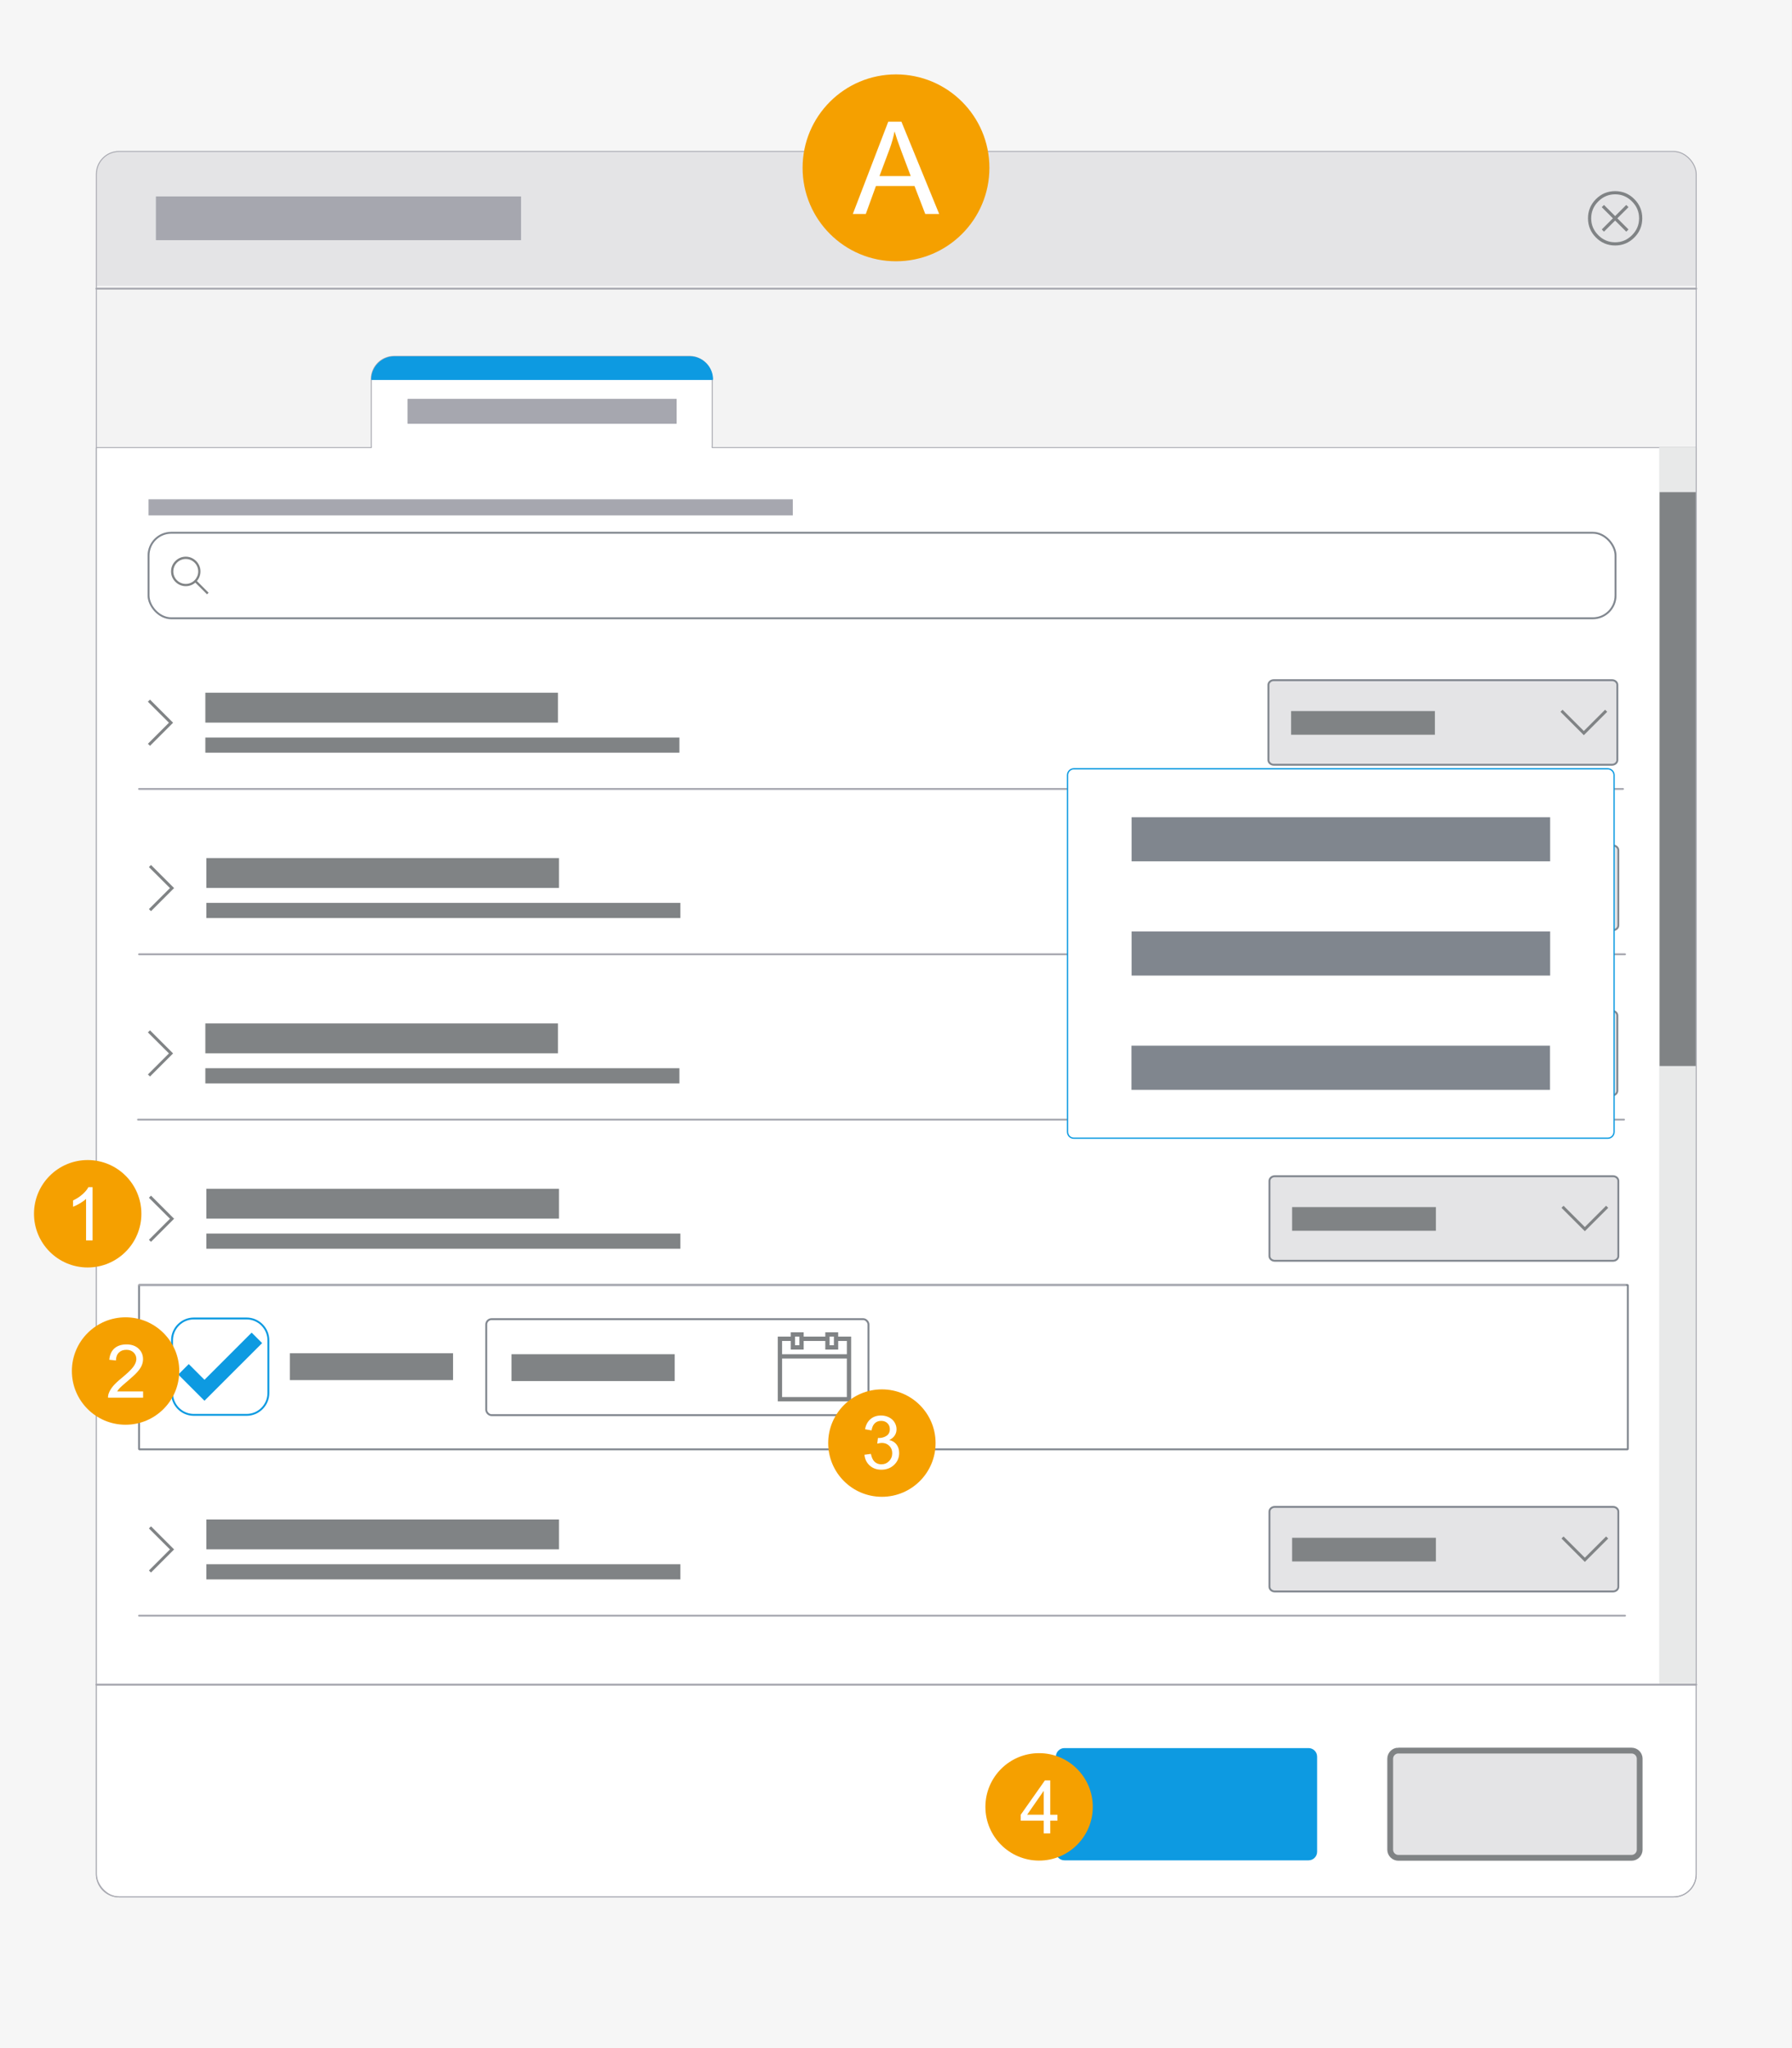 <?xml version="1.0" encoding="UTF-8"?>
<svg xmlns="http://www.w3.org/2000/svg" xmlns:xlink="http://www.w3.org/1999/xlink" viewBox="0 0 946.16 1081.03">
  <rect x="0" y="0" width="946.16" height="1081.03" fill="#333333" stroke="none"/>
  <defs>
    <clipPath id="clippath">
      <rect width="946.16" height="1081.03" style="fill: none;"/>
    </clipPath>
    <clipPath id="clippath-1">
      <rect x="48.04" y="77.09" width="850.39" height="926.93" style="fill: none;"/>
    </clipPath>
    <clipPath id="clippath-2">
      <rect x="48.04" y="77.09" width="850.39" height="926.93" style="fill: none;"/>
    </clipPath>
    <clipPath id="clippath-3">
      <rect x="48.04" y="77.09" width="850.39" height="926.93" style="fill: none;"/>
    </clipPath>
    <clipPath id="clippath-4">
      <rect x="73.54" y="782.7" width="785.94" height="70.12" style="fill: none;"/>
    </clipPath>
    <clipPath id="clippath-5">
      <rect x="48.04" y="77.09" width="850.39" height="926.93" style="fill: none;"/>
    </clipPath>
    <clipPath id="clippath-6">
      <rect x="410.48" y="702.96" width="39.13" height="36.86" style="fill: none;"/>
    </clipPath>
    <clipPath id="clippath-7">
      <rect x="90.04" y="695.09" width="52.44" height="52.44" style="fill: none;"/>
    </clipPath>
    <clipPath id="clippath-8">
      <rect x="48.04" y="77.09" width="850.39" height="926.93" style="fill: none;"/>
    </clipPath>
    <clipPath id="clippath-9">
      <rect x="73.54" y="608.17" width="785.94" height="70.12" style="fill: none;"/>
    </clipPath>
    <clipPath id="clippath-10">
      <rect x="824.45" y="636.38" width="24.67" height="13.43" style="fill: none;"/>
    </clipPath>
    <clipPath id="clippath-11">
      <rect x="48.04" y="77.09" width="850.39" height="926.93" style="fill: none;"/>
    </clipPath>
    <clipPath id="clippath-12">
      <rect x="73.01" y="520.91" width="785.94" height="70.12" style="fill: none;"/>
    </clipPath>
    <clipPath id="clippath-13">
      <rect x="823.92" y="549.11" width="24.67" height="13.43" style="fill: none;"/>
    </clipPath>
    <clipPath id="clippath-14">
      <rect x="48.04" y="77.09" width="850.39" height="926.93" style="fill: none;"/>
    </clipPath>
    <clipPath id="clippath-15">
      <rect x="73.54" y="433.64" width="785.94" height="70.12" style="fill: none;"/>
    </clipPath>
    <clipPath id="clippath-16">
      <rect x="824.45" y="461.85" width="24.67" height="13.43" style="fill: none;"/>
    </clipPath>
    <clipPath id="clippath-17">
      <rect x="48.04" y="77.09" width="850.39" height="926.93" style="fill: none;"/>
    </clipPath>
    <clipPath id="clippath-18">
      <rect x="73.01" y="346.38" width="785.94" height="70.12" style="fill: none;"/>
    </clipPath>
    <clipPath id="clippath-19">
      <rect x="823.92" y="374.59" width="24.67" height="13.43" style="fill: none;"/>
    </clipPath>
    <clipPath id="clippath-20">
      <rect x="48.04" y="77.09" width="850.39" height="926.93" style="fill: none;"/>
    </clipPath>
    <clipPath id="clippath-21">
      <rect x="90.21" y="293.72" width="20.05" height="20.06" style="fill: none;"/>
    </clipPath>
    <clipPath id="clippath-22">
      <rect x="563.04" y="405.09" width="289.77" height="196.33" style="fill: none;"/>
    </clipPath>
    <clipPath id="clippath-23">
      <rect x="48.04" y="77.09" width="850.39" height="926.93" style="fill: none;"/>
    </clipPath>
    <clipPath id="clippath-24">
      <rect x="838.28" y="100.72" width="28.98" height="29" style="fill: none;"/>
    </clipPath>
    <clipPath id="clippath-25">
      <rect x="48.04" y="77.09" width="850.39" height="926.93" style="fill: none;"/>
    </clipPath>
    <clipPath id="clippath-26">
      <rect x="732.48" y="922.4" width="134.78" height="59.65" style="fill: none;"/>
    </clipPath>
    <clipPath id="clippath-27">
      <rect x="557.31" y="922.4" width="138.32" height="59.65" style="fill: none;"/>
    </clipPath>
    <clipPath id="clippath-28">
      <rect x="37.67" y="694.97" width="57.26" height="57.26" style="fill: none;"/>
    </clipPath>
    <clipPath id="clippath-29">
      <rect x="37.96" y="695.26" width="56.69" height="56.69" style="fill: none;"/>
    </clipPath>
    <clipPath id="clippath-30">
      <rect x="37.67" y="694.97" width="57.26" height="57.26" style="fill: none;"/>
    </clipPath>
    <clipPath id="clippath-31">
      <rect x="437" y="733" width="57.26" height="57.26" style="fill: none;"/>
    </clipPath>
    <clipPath id="clippath-32">
      <rect x="437.28" y="733.28" width="56.69" height="56.69" style="fill: none;"/>
    </clipPath>
    <clipPath id="clippath-33">
      <rect x="520" y="925" width="57.26" height="57.26" style="fill: none;"/>
    </clipPath>
    <clipPath id="clippath-34">
      <rect x="520.28" y="925.28" width="56.69" height="56.69" style="fill: none;"/>
    </clipPath>
    <clipPath id="clippath-35">
      <rect x="17.67" y="611.97" width="57.26" height="57.26" style="fill: none;"/>
    </clipPath>
    <clipPath id="clippath-36">
      <rect x="17.96" y="612.26" width="56.69" height="56.69" style="fill: none;"/>
    </clipPath>
    <clipPath id="clippath-37">
      <rect x="17.67" y="611.97" width="57.26" height="57.26" style="fill: none;"/>
    </clipPath>
    <clipPath id="clippath-38">
      <rect x="423.47" y="38.97" width="99.21" height="99.21" style="fill: none;"/>
    </clipPath>
    <clipPath id="clippath-39">
      <rect x="423.75" y="39.26" width="98.64" height="98.64" style="fill: none;"/>
    </clipPath>
    <clipPath id="clippath-40">
      <rect x="423.47" y="38.97" width="99.21" height="99.21" style="fill: none;"/>
    </clipPath>
  </defs>
  <g id="_Ebene_" data-name="&amp;lt;Ebene&amp;gt;">
    <g id="Hintergrund">
      <g style="clip-path: url(#clippath);">
        <g>
          <path d="M576.41,493.76h9.65v4.03h-7.34v12.38h6.78v3.98h-6.78v16.86h-2.31v-37.25Z"/>
          <path d="M600.02,512.67c0,12.21-2.18,18.96-6.01,18.96-3.38,0-5.66-6.58-5.71-18.46,0-12.05,2.5-18.68,6.01-18.68s5.71,6.74,5.71,18.18ZM590.63,513.22c0,9.34,1.38,14.65,3.51,14.65,2.39,0,3.54-5.8,3.54-14.98s-1.09-14.65-3.51-14.65c-2.05,0-3.54,5.19-3.54,14.98Z"/>
          <path d="M602.99,493.76h9.65v4.03h-7.34v12.38h6.78v3.98h-6.78v16.86h-2.31v-37.25Z"/>
          <path d="M615.67,525.43c.66.88,2.21,2.27,3.83,2.27,3,0,3.93-3.98,3.91-6.96-.03-5.03-2.21-7.18-4.47-7.18h-1.3v-3.65h1.3c1.7,0,3.85-1.82,3.85-6.08,0-2.87-.88-5.42-3.03-5.42-1.38,0-2.71,1.27-3.46,2.38l-.61-3.54c.9-1.38,2.66-2.76,4.52-2.76,3.4,0,4.94,4.2,4.94,8.57,0,3.7-1.06,6.85-3.19,8.46v.11c2.13.88,3.85,4.2,3.85,9.23,0,5.75-2.15,10.78-6.3,10.78-1.94,0-3.64-1.27-4.49-2.43l.64-3.76Z"/>
          <path d="M629.56,493.76h9.65v4.03h-7.34v12.38h6.78v3.98h-6.78v16.86h-2.31v-37.25Z"/>
          <path d="M641.47,521.9c0-4.53,1.3-7.74,3.43-9.62l-.03-.17c-1.91-1.88-2.74-4.97-2.74-8.07,0-5.69,2.31-9.56,5.34-9.56,3.35,0,5.02,4.37,5.02,8.84,0,3.04-.72,6.3-2.84,8.4v.17c2.15,1.77,3.48,4.92,3.48,9.29,0,6.25-2.58,10.45-5.87,10.45-3.62,0-5.79-4.48-5.79-9.73ZM650.77,521.67c0-4.37-1.46-6.47-3.8-7.85-2.02,1.22-3.11,3.98-3.11,7.41-.08,3.65,1.25,6.85,3.46,6.85s3.46-2.71,3.46-6.41ZM644.34,503.71c0,3.59,1.3,5.53,3.3,6.63,1.49-1.05,2.63-3.26,2.63-6.52,0-2.87-.82-5.86-2.92-5.86-1.94,0-3,2.65-3,5.75Z"/>
        </g>
        <rect width="946.15" height="1081.03" style="fill: #f6f6f6;"/>
      </g>
    </g>
    <g id="Project_share_internal">
      <g style="clip-path: url(#clippath-1);">
        <rect x="50.88" y="152.02" width="844.72" height="84.11" style="fill: #f3f3f3;"/>
        <g style="clip-path: url(#clippath-2);">
          <path d="M895.6,150.87v-58.86c0-6.65-5.49-12.08-12.2-12.08H63.08c-6.71,0-12.2,5.44-12.2,12.08v58.86h844.72Z" style="fill: #e4e4e6;"/>
        </g>
        <g style="clip-path: url(#clippath-3);">
          <path d="M895.6,236.25v752.93c0,6.6-5.4,12-12,12H62.87c-6.6,0-12-5.4-12-12V236.25h145.23c-.04-.38-.06-.77-.06-1.16v-35c0-6.6,5.4-12,12-12h156c6.6,0,12,5.4,12,12v35c0,.39-.02.78-.06,1.16h519.62Z" style="fill: #fff;"/>
          <path d="M895.6,236.25v752.93c0,6.6-5.4,12-12,12H62.87c-6.6,0-12-5.4-12-12V236.25h145.23c-.04-.38-.06-.77-.06-1.16v-35c0-6.6,5.4-12,12-12h156c6.6,0,12,5.4,12,12v35c0,.39-.02.78-.06,1.16h519.62Z" style="fill: none; stroke: #a6a7af; stroke-linecap: round; stroke-linejoin: bevel; stroke-width: .5px;"/>
          <path d="M196.24,200.29c0-6.6,5.4-12,12-12h156c6.6,0,12,5.4,12,12h-180Z" style="fill: #0d9ae1;"/>
          <path d="M196.24,200.29c0-6.6,5.4-12,12-12h156c6.6,0,12,5.4,12,12h-180Z" style="fill: none; stroke: #0d9ae1; stroke-linecap: round; stroke-linejoin: bevel; stroke-width: .5px;"/>
          <rect x="215.24" y="210.59" width="142" height="13" style="fill: #a6a7af;"/>
          <rect x="215.24" y="210.59" width="142" height="13" style="fill: #a6a7af;"/>
        </g>
        <rect x="108.95" y="801.94" width="186.17" height="15.76" style="fill: #808385;"/>
        <rect x="108.95" y="825.57" width="250.28" height="8.01" style="fill: #808385;"/>
        <polygon points="78.62 806.68 89.73 817.76 78.62 828.87 79.73 829.95 91.92 817.76 79.73 805.57 78.62 806.68" style="fill: #808385;"/>
        <g style="clip-path: url(#clippath-4);">
          <path d="M851.63,839.94h-178.53c-1.57,0-2.84-1.11-2.84-2.48v-39.68c0-1.37,1.27-2.48,2.84-2.48h178.53c1.57,0,2.84,1.11,2.84,2.48v39.68c0,1.37-1.27,2.48-2.84,2.48" style="fill: #e4e4e6;"/>
          <path d="M851.63,839.94h-178.53c-1.57,0-2.84-1.11-2.84-2.48v-39.68c0-1.37,1.27-2.48,2.84-2.48h178.53c1.57,0,2.84,1.11,2.84,2.48v39.68c0,1.37-1.27,2.48-2.84,2.48Z" style="fill: none; stroke: #81878f; stroke-miterlimit: 10; stroke-width: 1px;"/>
          <rect x="682.22" y="811.61" width="75.92" height="12.49" style="fill: #808385;"/>
        </g>
        <polygon points="848 810.91 836.78 822.12 825.54 810.91 824.45 812 836.78 824.34 836.78 824.34 849.12 812 848 810.91" style="fill: #808385;"/>
        <line x1="73.42" y1="852.72" x2="858" y2="852.72" style="fill: none; stroke: #a6a7af; stroke-linecap: round; stroke-linejoin: bevel; stroke-width: .99px;"/>
        <rect x="73.42" y="678.19" width="786.06" height="86.73" style="fill: #fff;"/>
        <rect x="73.42" y="678.19" width="786.06" height="86.73" style="fill: none; stroke: #81878f; stroke-miterlimit: 1;"/>
        <g style="clip-path: url(#clippath-5);">
          <path d="M455.74,746.89h-196.19c-1.56,0-2.82-1.26-2.82-2.82v-45.03c0-1.56,1.26-2.82,2.82-2.82h196.19c1.56,0,2.82,1.26,2.82,2.82v45.03c0,1.56-1.26,2.82-2.82,2.82" style="fill: #fff;"/>
          <rect x="256.73" y="696.22" width="201.82" height="50.67" rx="2.82" ry="2.82" style="fill: none; stroke: #81878f; stroke-miterlimit: 10;"/>
          <rect x="270.06" y="714.73" width="86.17" height="14.17" style="fill: #808385;"/>
        </g>
        <g style="clip-path: url(#clippath-6);">
          <path d="M412.94,717.01h34.19v20.35h-34.19v-20.35ZM442.56,712.28v-4.54h4.58v7h-34.2v-7h4.58v4.54h6.81v-4.54h11.42v4.54h6.81ZM419.79,705.43h2.27v4.58h-2.27v-4.58ZM438.02,705.43h2.27v4.58h-2.27v-4.58ZM435.75,703.16v2.27h-11.42v-2.27h-6.81v2.27h-6.85v34.2h38.73v-34.2h-6.85v-2.27h-6.81Z" style="fill: #808385;"/>
        </g>
        <g style="clip-path: url(#clippath-7);">
          <polygon points="138.4 708.86 132.87 703.32 107.96 728.23 99.66 719.93 94.13 725.46 107.96 739.29 138.4 708.86" style="fill: #0d9ae1;"/>
          <path d="M130.2,696.37c6.06,0,11,4.94,11,11v27.87c0,6.07-4.94,11-11,11h-27.87c-6.06,0-11-4.93-11-11v-27.87c0-6.06,4.94-11,11-11h27.87ZM130.2,695.37h-27.87c-6.6,0-12,5.4-12,12v27.87c0,6.6,5.4,12,12,12h27.87c6.6,0,12-5.4,12-12v-27.87c0-6.6-5.4-12-12-12" style="fill: #0d9ae1;"/>
        </g>
        <g style="clip-path: url(#clippath-8);">
          <rect x="153.04" y="714.22" width="86.17" height="14.17" style="fill: #808385;"/>
        </g>
        <g style="clip-path: url(#clippath-9);">
          <rect x="108.95" y="627.41" width="186.17" height="15.76" style="fill: #808385;"/>
          <rect x="108.95" y="651.05" width="250.28" height="8.01" style="fill: #808385;"/>
          <polygon points="78.62 632.15 89.73 643.23 78.62 654.34 79.73 655.42 91.92 643.23 79.73 631.04 78.62 632.15" style="fill: #808385;"/>
          <path d="M851.63,665.42h-178.53c-1.57,0-2.84-1.11-2.84-2.48v-39.68c0-1.37,1.27-2.48,2.84-2.48h178.53c1.57,0,2.84,1.11,2.84,2.48v39.68c0,1.37-1.27,2.48-2.84,2.48" style="fill: #e4e4e6;"/>
          <path d="M851.63,665.42h-178.53c-1.57,0-2.84-1.11-2.84-2.48v-39.68c0-1.37,1.27-2.48,2.84-2.48h178.53c1.57,0,2.84,1.11,2.84,2.48v39.68c0,1.37-1.27,2.48-2.84,2.48Z" style="fill: none; stroke: #81878f; stroke-miterlimit: 10; stroke-width: 1px;"/>
          <rect x="682.22" y="637.09" width="75.92" height="12.49" style="fill: #808385;"/>
        </g>
        <g style="clip-path: url(#clippath-10);">
          <polygon points="836.78 649.81 849.12 637.47 848 636.38 836.78 647.59 825.54 636.38 824.45 637.47 836.78 649.81 836.78 649.81" style="fill: #808385;"/>
        </g>
        <g style="clip-path: url(#clippath-11);">
          <line x1="73.42" y1="678.19" x2="858" y2="678.19" style="fill: none; stroke: #a6a7af; stroke-linecap: round; stroke-linejoin: bevel; stroke-width: .99px;"/>
        </g>
        <g style="clip-path: url(#clippath-12);">
          <rect x="108.42" y="540.15" width="186.17" height="15.76" style="fill: #808385;"/>
          <rect x="108.42" y="563.78" width="250.28" height="8.01" style="fill: #808385;"/>
          <polygon points="78.09 544.89 89.2 555.97 78.09 567.08 79.2 568.16 91.39 555.97 79.2 543.78 78.09 544.89" style="fill: #808385;"/>
          <path d="M851.1,578.15h-178.53c-1.57,0-2.84-1.11-2.84-2.48v-39.68c0-1.37,1.27-2.48,2.84-2.48h178.53c1.57,0,2.84,1.11,2.84,2.48v39.68c0,1.37-1.27,2.48-2.84,2.48" style="fill: #e4e4e6;"/>
          <path d="M851.1,578.15h-178.53c-1.57,0-2.84-1.11-2.84-2.48v-39.68c0-1.37,1.27-2.48,2.84-2.48h178.53c1.57,0,2.84,1.11,2.84,2.48v39.68c0,1.37-1.27,2.48-2.84,2.48Z" style="fill: none; stroke: #81878f; stroke-miterlimit: 10; stroke-width: 1px;"/>
          <rect x="681.69" y="549.82" width="75.92" height="12.49" style="fill: #808385;"/>
        </g>
        <g style="clip-path: url(#clippath-13);">
          <polygon points="836.26 562.54 848.59 550.21 847.47 549.11 836.25 560.33 825.01 549.11 823.92 550.21 836.25 562.54 836.26 562.54" style="fill: #808385;"/>
        </g>
        <g style="clip-path: url(#clippath-14);">
          <line x1="72.89" y1="590.92" x2="857.47" y2="590.92" style="fill: none; stroke: #a6a7af; stroke-linecap: round; stroke-linejoin: bevel; stroke-width: .99px;"/>
        </g>
        <g style="clip-path: url(#clippath-15);">
          <rect x="108.95" y="452.88" width="186.17" height="15.76" style="fill: #808385;"/>
          <rect x="108.95" y="476.52" width="250.28" height="8.01" style="fill: #808385;"/>
          <polygon points="78.62 457.62 89.73 468.71 78.62 479.81 79.73 480.9 91.92 468.71 79.73 456.51 78.62 457.62" style="fill: #808385;"/>
          <path d="M851.63,490.89h-178.53c-1.57,0-2.84-1.11-2.84-2.48v-39.68c0-1.37,1.27-2.48,2.84-2.48h178.53c1.57,0,2.84,1.11,2.84,2.48v39.68c0,1.37-1.27,2.48-2.84,2.48" style="fill: #e4e4e6;"/>
          <path d="M851.63,490.89h-178.53c-1.57,0-2.84-1.11-2.84-2.48v-39.68c0-1.37,1.27-2.48,2.84-2.48h178.53c1.57,0,2.84,1.11,2.84,2.48v39.68c0,1.37-1.27,2.48-2.84,2.48Z" style="fill: none; stroke: #81878f; stroke-miterlimit: 10; stroke-width: 1px;"/>
          <rect x="682.22" y="462.56" width="75.92" height="12.49" style="fill: #808385;"/>
        </g>
        <g style="clip-path: url(#clippath-16);">
          <polygon points="836.78 475.28 849.12 462.95 848 461.85 836.78 473.06 825.54 461.85 824.45 462.95 836.78 475.28 836.78 475.28" style="fill: #808385;"/>
        </g>
        <g style="clip-path: url(#clippath-17);">
          <line x1="73.42" y1="503.66" x2="858" y2="503.66" style="fill: none; stroke: #a6a7af; stroke-linecap: round; stroke-linejoin: bevel; stroke-width: .99px;"/>
        </g>
        <g style="clip-path: url(#clippath-18);">
          <rect x="108.42" y="365.62" width="186.17" height="15.76" style="fill: #808385;"/>
          <rect x="108.42" y="389.25" width="250.28" height="8.01" style="fill: #808385;"/>
          <polygon points="78.09 370.36 89.2 381.44 78.09 392.55 79.2 393.63 91.39 381.44 79.2 369.25 78.09 370.36" style="fill: #808385;"/>
          <path d="M851.1,403.62h-178.53c-1.57,0-2.84-1.11-2.84-2.48v-39.68c0-1.37,1.27-2.48,2.84-2.48h178.53c1.57,0,2.84,1.11,2.84,2.48v39.68c0,1.37-1.27,2.48-2.84,2.48" style="fill: #e4e4e6;"/>
          <path d="M851.1,403.62h-178.53c-1.57,0-2.84-1.11-2.84-2.48v-39.68c0-1.37,1.27-2.48,2.84-2.48h178.53c1.57,0,2.84,1.11,2.84,2.48v39.68c0,1.37-1.27,2.48-2.84,2.48Z" style="fill: none; stroke: #81878f; stroke-miterlimit: 10; stroke-width: 1px;"/>
          <rect x="681.69" y="375.29" width="75.92" height="12.49" style="fill: #808385;"/>
        </g>
        <g style="clip-path: url(#clippath-19);">
          <polygon points="836.25 388.02 848.59 375.68 847.47 374.59 836.25 385.8 825.01 374.59 823.92 375.68 836.25 388.02 836.25 388.02" style="fill: #808385;"/>
        </g>
        <g style="clip-path: url(#clippath-20);">
          <line x1="73.42" y1="416.39" x2="856.94" y2="416.39" style="fill: none; stroke: #a6a7af; stroke-linecap: round; stroke-linejoin: bevel; stroke-width: .99px;"/>
          <path d="M840.99,326.32H90.43c-6.6,0-12-5.4-12-12v-21.14c0-6.6,5.4-12,12-12h750.56c6.6,0,12,5.4,12,12v21.14c0,6.6-5.4,12-12,12" style="fill: #fff;"/>
          <rect x="78.43" y="281.18" width="774.56" height="45.14" rx="12" ry="12" style="fill: none; stroke: #81878f; stroke-miterlimit: 10;"/>
        </g>
        <g style="clip-path: url(#clippath-21);">
          <path d="M110.15,312.82l-.83.85-6.19-6.17c-.67.58-1.44,1.04-2.31,1.37-.87.33-1.77.5-2.73.5-1.07,0-2.08-.21-3.03-.62-.94-.41-1.76-.97-2.46-1.67-.7-.7-1.26-1.52-1.67-2.46-.41-.95-.61-1.96-.61-3.02s.19-2.04.58-2.99c.39-.95.95-1.78,1.7-2.51.73-.74,1.56-1.31,2.51-1.7.94-.39,1.94-.59,2.98-.59s2.06.21,3.01.62c.94.41,1.76.97,2.46,1.67.7.7,1.26,1.52,1.67,2.46.41.95.61,1.96.61,3.04,0,.95-.17,1.86-.5,2.73-.33.87-.79,1.64-1.37,2.31l6.17,6.19v-.02ZM100.63,307.66c.81-.34,1.51-.81,2.1-1.41.6-.6,1.06-1.3,1.41-2.1.34-.79.52-1.64.52-2.54s-.17-1.77-.52-2.56c-.34-.81-.81-1.51-1.41-2.1-.6-.6-1.3-1.06-2.1-1.41-.79-.34-1.64-.52-2.54-.52s-1.73.17-2.53.5c-.8.33-1.51.81-2.13,1.43-.62.62-1.1,1.33-1.43,2.13-.33.8-.5,1.64-.5,2.53s.17,1.75.52,2.54c.34.81.81,1.51,1.41,2.1.6.6,1.3,1.07,2.1,1.41.79.34,1.65.52,2.56.52s1.75-.17,2.54-.52" style="fill: #808385;"/>
        </g>
        <rect x="78.43" y="263.52" width="340.16" height="8.5" style="fill: #a6a7af;"/>
        <g style="clip-path: url(#clippath-22);">
          <rect x="563.65" y="405.76" width="288.56" height="194.98" rx="3.33" ry="3.33" style="fill: #fff;"/>
          <path d="M848.88,406.11c1.65,0,2.98,1.34,2.98,2.98v188.32c0,1.65-1.34,2.99-2.98,2.99h-281.9c-1.65,0-2.98-1.34-2.98-2.99v-188.32c0-1.65,1.34-2.98,2.98-2.98h281.9ZM848.88,405.42h-281.9c-2.02,0-3.67,1.65-3.67,3.67v188.32c0,2.02,1.65,3.67,3.67,3.67h281.9c2.02,0,3.67-1.65,3.67-3.67v-188.32c0-2.02-1.65-3.67-3.67-3.67" style="fill: #0d9ae1;"/>
          <rect x="597.47" y="431.31" width="220.99" height="23.28" style="fill: #80868e;"/>
          <rect x="597.47" y="491.61" width="220.99" height="23.28" style="fill: #80868e;"/>
          <rect x="597.4" y="551.91" width="220.99" height="23.28" style="fill: #80868e;"/>
        </g>
        <rect x="876.04" y="236.09" width="19.56" height="653.05" style="fill: #e8e9e9;"/>
        <rect x="876.25" y="259.75" width="19.14" height="302.87" style="fill: #808385;"/>
        <g style="clip-path: url(#clippath-23);">
          <rect x="50.88" y="79.92" width="844.72" height="921.26" rx="12" ry="12" style="fill: none; stroke: #a6a7af; stroke-linecap: round; stroke-linejoin: bevel; stroke-width: .5px;"/>
        </g>
        <g style="clip-path: url(#clippath-24);">
          <path d="M867.11,115.22c0,3.96-1.4,7.34-4.2,10.14-2.8,2.8-6.18,4.2-10.13,4.2s-7.34-1.4-10.13-4.2c-2.8-2.8-4.2-6.18-4.2-10.14s1.4-7.34,4.2-10.14c2.8-2.8,6.18-4.2,10.13-4.2s7.34,1.4,10.13,4.2c2.8,2.8,4.2,6.18,4.2,10.14M865.43,115.22c0-3.44-1.25-6.41-3.75-8.91-2.5-2.5-5.47-3.75-8.9-3.75s-6.4,1.25-8.9,3.75c-2.5,2.5-3.75,5.47-3.75,8.91s1.25,6.41,3.75,8.91c2.5,2.5,5.47,3.75,8.9,3.75s6.4-1.25,8.9-3.75c2.5-2.5,3.75-5.47,3.75-8.91M859.83,109.34l-5.88,5.88,5.88,5.88-1.18,1.18-5.88-5.88-5.88,5.88-1.18-1.18,5.88-5.88-5.88-5.88,1.18-1.18,5.88,5.88,5.88-5.88,1.18,1.18Z" style="fill: #808385;"/>
        </g>
        <g style="clip-path: url(#clippath-25);">
          <line x1="50.88" y1="152.33" x2="895.6" y2="152.33" style="fill: none; stroke: #a6a7af; stroke-linecap: round; stroke-linejoin: bevel; stroke-width: .99px;"/>
          <line x1="50.88" y1="889.14" x2="895.6" y2="889.14" style="fill: none; stroke: #a6a7af; stroke-linecap: round; stroke-linejoin: bevel; stroke-width: .99px;"/>
          <rect x="82.32" y="103.68" width="192.78" height="23.08" style="fill: #a6a7af;"/>
        </g>
        <g style="clip-path: url(#clippath-26);">
          <path d="M861.43,980.52h-123.11c-2.38,0-4.31-1.93-4.31-4.31v-47.97c0-2.38,1.93-4.31,4.31-4.31h123.11c2.38,0,4.31,1.93,4.31,4.31v47.97c0,2.38-1.93,4.31-4.31,4.31" style="fill: #e4e4e6;"/>
          <path d="M738.32,923.93h123.11c2.38,0,4.31,1.93,4.31,4.31v47.97c0,2.38-1.93,4.31-4.31,4.31h-123.11c-2.38,0-4.31-1.93-4.31-4.31v-47.98c0-2.38,1.93-4.31,4.31-4.31Z" style="fill: none; stroke: #808385; stroke-miterlimit: 10; stroke-width: 3.06px;"/>
        </g>
        <g style="clip-path: url(#clippath-27);">
          <path d="M690.91,981.85h-128.9c-2.49,0-4.51-2.02-4.51-4.51v-50.22c0-2.49,2.02-4.51,4.51-4.51h128.9c2.49,0,4.51,2.02,4.51,4.51v50.22c0,2.49-2.02,4.51-4.51,4.51" style="fill: #0d9ae1;"/>
        </g>
      </g>
    </g>
  </g>
  <g id="Ebene_3" data-name="Ebene 3">
    <g id="Num_2">
      <g style="clip-path: url(#clippath-28);">
        <g style="clip-path: url(#clippath-29);">
          <path d="M94.65,723.6c0,15.65-12.69,28.35-28.35,28.35s-28.35-12.69-28.35-28.35,12.69-28.35,28.35-28.35,28.35,12.69,28.35,28.35" style="fill: #f5a000;"/>
        </g>
        <g style="clip-path: url(#clippath-30);">
          <path d="M75.56,734.36v3.31h-18.51c-.03-.83.11-1.62.4-2.39.47-1.26,1.23-2.5,2.26-3.73,1.04-1.22,2.54-2.64,4.5-4.24,3.04-2.5,5.1-4.47,6.17-5.93,1.07-1.46,1.6-2.83,1.6-4.13,0-1.36-.49-2.51-1.46-3.45-.97-.94-2.24-1.4-3.81-1.4-1.66,0-2.98.5-3.97,1.49-.99.99-1.5,2.37-1.51,4.13l-3.53-.36c.24-2.64,1.15-4.64,2.73-6.03,1.58-1.38,3.7-2.07,6.36-2.07s4.81.74,6.38,2.24c1.57,1.49,2.35,3.34,2.35,5.54,0,1.12-.23,2.22-.69,3.31-.46,1.08-1.22,2.22-2.28,3.42-1.06,1.2-2.83,2.84-5.3,4.93-2.06,1.73-3.39,2.91-3.97,3.52-.59.62-1.07,1.24-1.45,1.86h13.73Z" style="fill: #fff;"/>
        </g>
      </g>
    </g>
    <g id="Num_3">
      <g style="clip-path: url(#clippath-31);">
        <g style="clip-path: url(#clippath-32);">
          <path d="M493.98,761.63c0,15.65-12.69,28.35-28.35,28.35s-28.35-12.69-28.35-28.35,12.69-28.35,28.35-28.35,28.35,12.69,28.35,28.35" style="fill: #f5a000;"/>
        </g>
        <path d="M456.39,767.8l3.44-.46c.39,1.95,1.07,3.35,2.02,4.21s2.1,1.29,3.47,1.29c1.62,0,2.98-.56,4.1-1.68,1.11-1.12,1.67-2.51,1.67-4.16s-.52-2.88-1.55-3.91-2.34-1.54-3.93-1.54c-.65,0-1.46.13-2.43.38l.38-3.02c.23.03.41.04.55.04,1.46,0,2.78-.38,3.95-1.15,1.17-.76,1.76-1.94,1.76-3.53,0-1.26-.43-2.3-1.28-3.13-.85-.83-1.96-1.24-3.3-1.24s-2.45.42-3.34,1.26c-.89.84-1.46,2.1-1.72,3.78l-3.44-.61c.42-2.3,1.38-4.09,2.87-5.36,1.49-1.27,3.34-1.9,5.56-1.9,1.53,0,2.94.33,4.22.98,1.29.66,2.27,1.55,2.95,2.68.68,1.13,1.02,2.34,1.02,3.61s-.32,2.31-.97,3.3-1.61,1.78-2.88,2.37c1.65.38,2.94,1.17,3.86,2.38.92,1.2,1.38,2.71,1.38,4.52,0,2.45-.89,4.52-2.67,6.22-1.78,1.7-4.04,2.55-6.76,2.55-2.46,0-4.5-.73-6.12-2.2-1.62-1.46-2.55-3.36-2.78-5.69Z" style="fill: #fff;"/>
      </g>
    </g>
    <g id="Num_4">
      <g style="clip-path: url(#clippath-33);">
        <g style="clip-path: url(#clippath-34);">
          <path d="M576.98,953.63c0,15.65-12.69,28.35-28.35,28.35s-28.35-12.69-28.35-28.35,12.69-28.35,28.35-28.35,28.35,12.69,28.35,28.35" style="fill: #f5a000;"/>
        </g>
        <path d="M551.09,967.63v-6.7h-12.15v-3.15l12.78-18.14h2.81v18.14h3.78v3.15h-3.78v6.7h-3.44ZM551.09,957.77v-12.62l-8.77,12.62h8.77Z" style="fill: #fff;"/>
      </g>
    </g>
    <g id="Num_1">
      <g style="clip-path: url(#clippath-35);">
        <g style="clip-path: url(#clippath-36);">
          <path d="M74.65,640.6c0,15.65-12.69,28.35-28.35,28.35s-28.35-12.69-28.35-28.35,12.69-28.35,28.35-28.35,28.35,12.69,28.35,28.35" style="fill: #f5a000;"/>
        </g>
        <g style="clip-path: url(#clippath-37);">
          <path d="M48.88,654.66h-3.44v-21.91c-.83.79-1.91,1.58-3.26,2.37-1.34.79-2.55,1.38-3.62,1.78v-3.32c1.92-.9,3.6-2,5.04-3.28,1.44-1.29,2.46-2.53,3.06-3.74h2.22v28.11Z" style="fill: #fff;"/>
        </g>
      </g>
    </g>
    <g id="ABC_A">
      <g style="clip-path: url(#clippath-38);">
        <g style="clip-path: url(#clippath-39);">
          <path d="M522.4,88.58c0,27.24-22.08,49.32-49.32,49.32s-49.32-22.08-49.32-49.32,22.08-49.32,49.32-49.32,49.32,22.08,49.32,49.32" style="fill: #f5a000;"/>
        </g>
        <g style="clip-path: url(#clippath-40);">
          <path d="M450.28,112.94l18.71-48.72h6.95l19.94,48.72h-7.35l-5.68-14.76h-20.37l-5.35,14.76h-6.85ZM464.34,92.93h16.52l-5.08-13.49c-1.55-4.1-2.7-7.47-3.46-10.1-.62,3.12-1.49,6.23-2.62,9.31l-5.35,14.29Z" style="fill: #fff;"/>
        </g>
      </g>
    </g>
  </g>
</svg>